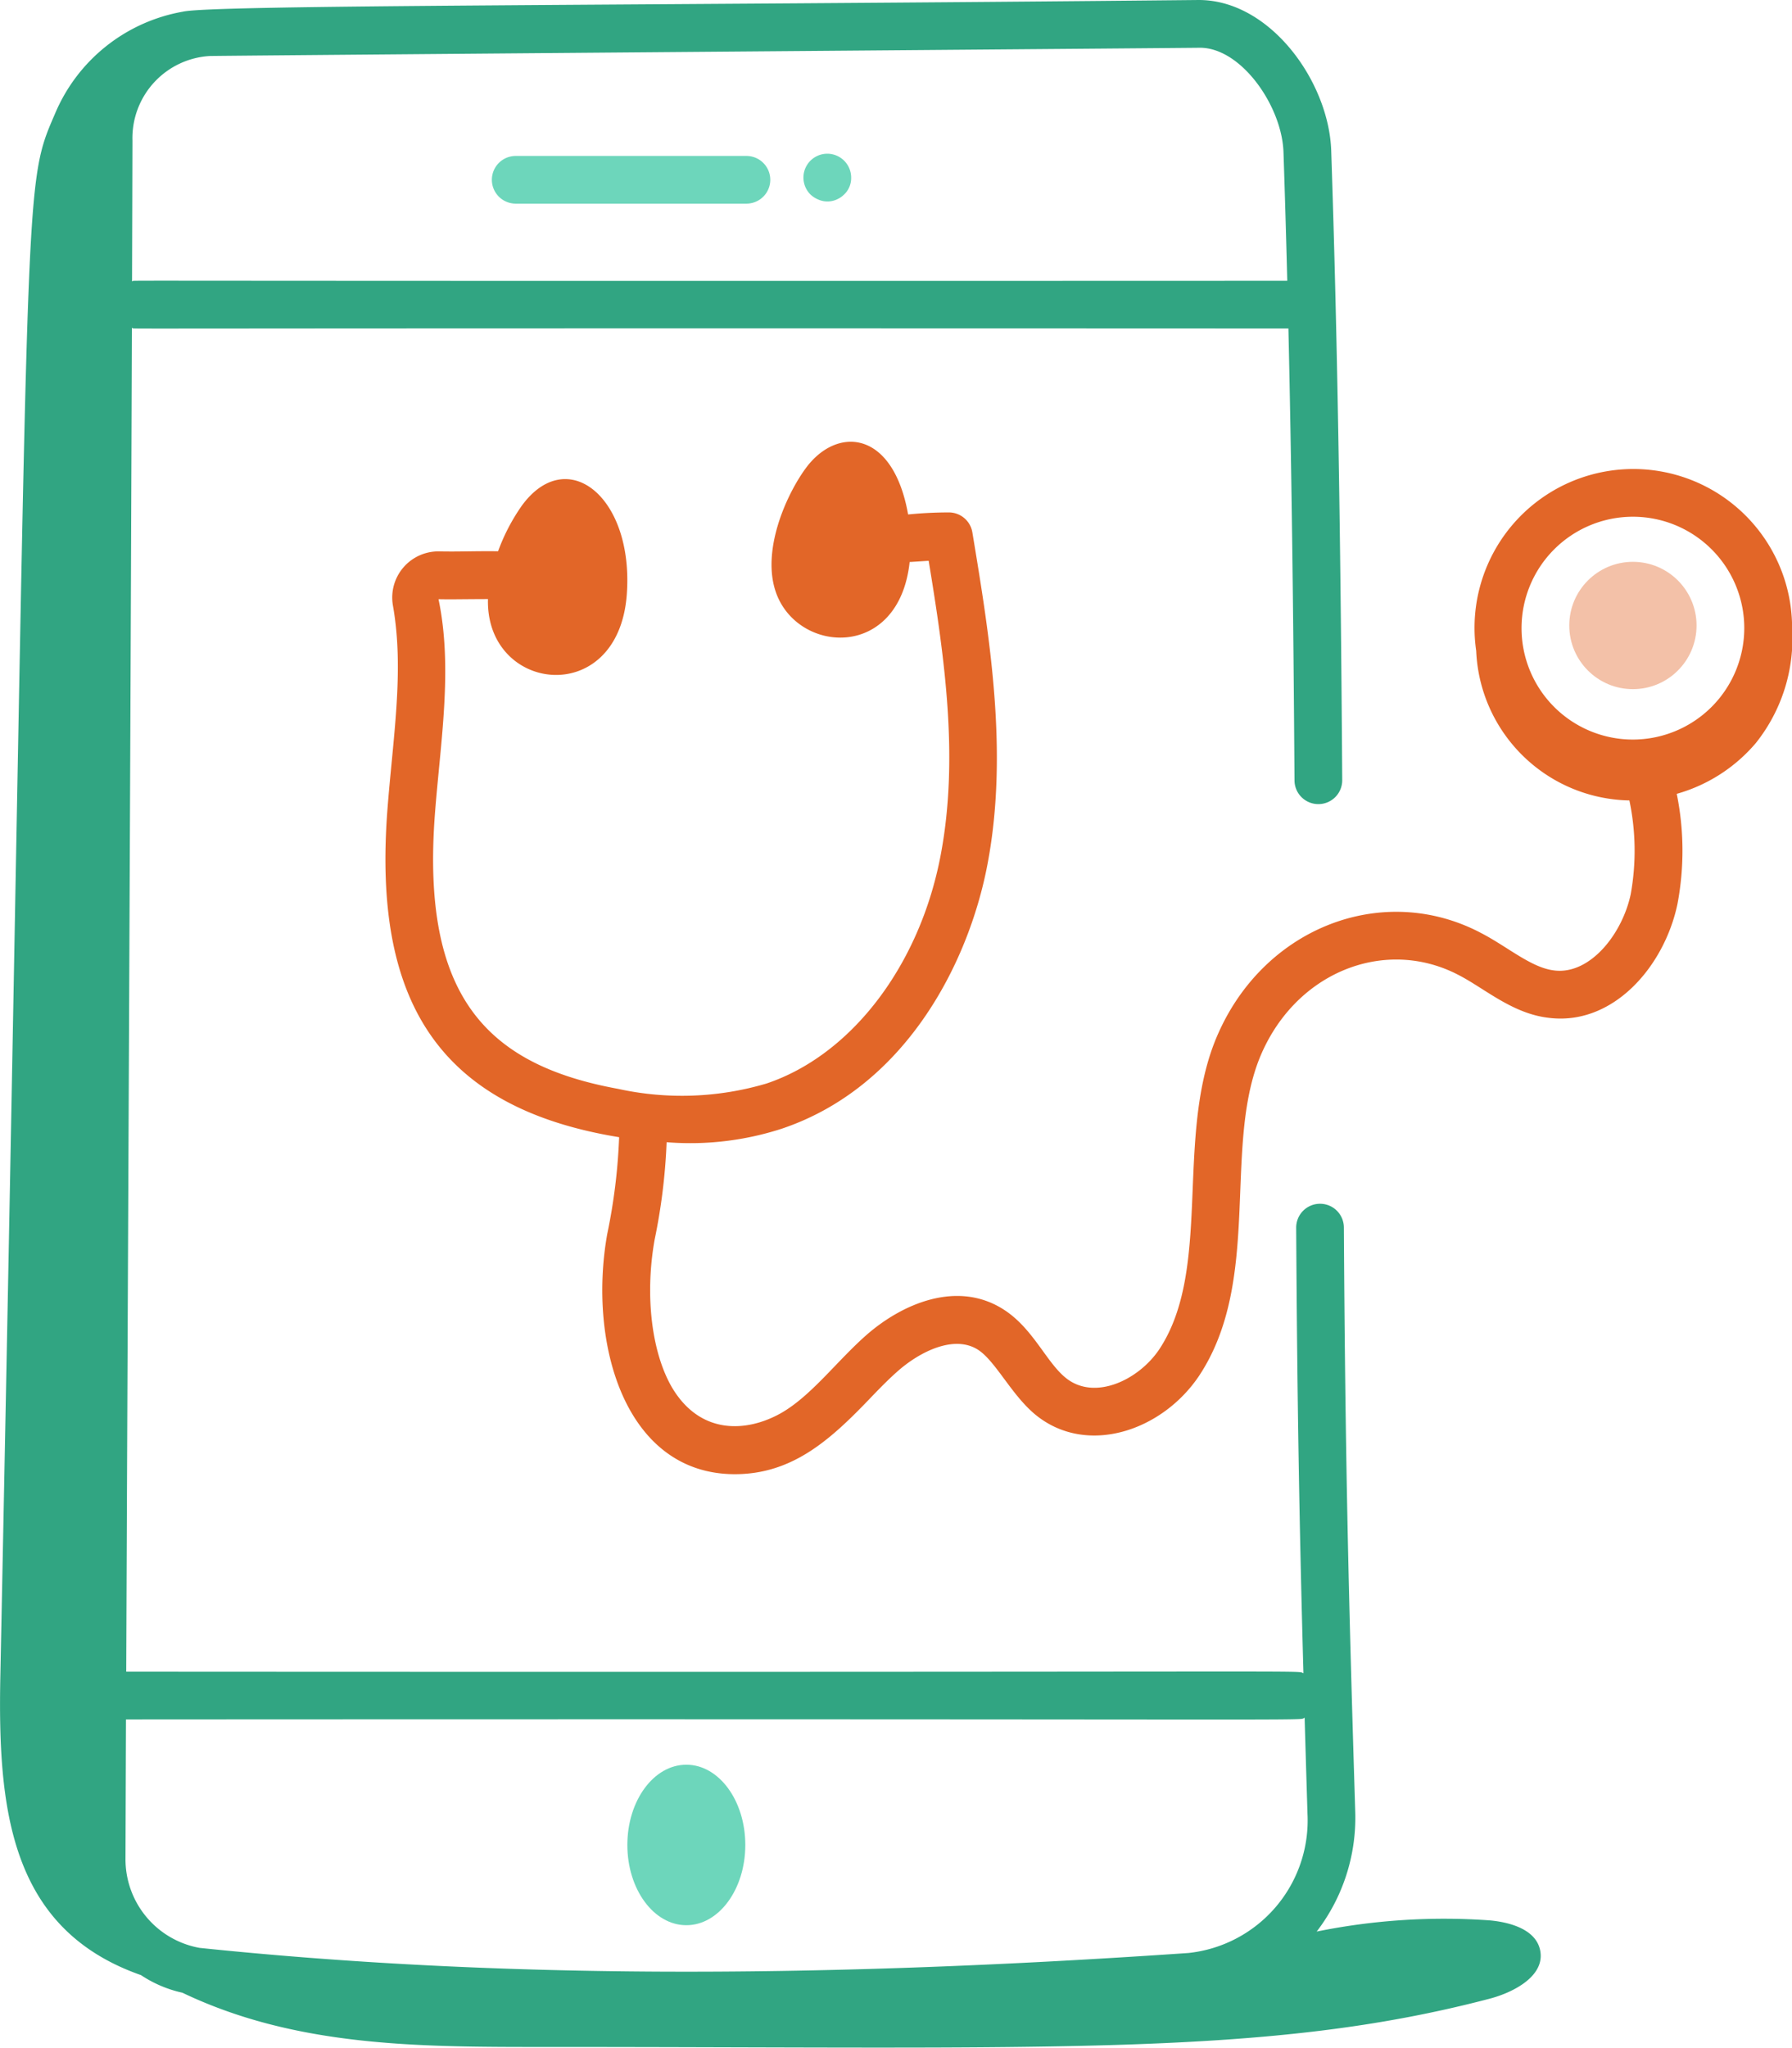 <svg xmlns="http://www.w3.org/2000/svg" width="105.283" height="120.255" viewBox="0 0 105.283 120.255"><g transform="translate(-8.342 -4.338)"><circle cx="3.739" cy="3.739" r="3.739" transform="translate(100.539 37.333)" fill="#f3c1a8"/><path d="M78.773,4.338c-33.691.339-57.993.281-59.687.686a10.027,10.027,0,0,0-7.523,6.019c-2,4.621-1.4,3.015-3.2,91.69-.16,7.848.554,14.9,8.262,17.6a7.16,7.16,0,0,0,2.433,1.034c6.62,3.162,13.758,3.188,21.166,3.187,29.881-.006,42.572.591,55.629-2.834,1.479-.388,3.3-1.376,2.97-2.87-.26-1.186-1.715-1.613-2.924-1.729a37.615,37.615,0,0,0-10.2.654,10.979,10.979,0,0,0,2.266-7.022c-.405-13.1-.586-20.762-.668-34.327a1.4,1.4,0,0,0-1.4-1.393h-.009a1.4,1.4,0,0,0-1.393,1.411c.063,10.5.187,17.478.426,26.156-.537-.179,3.465-.044-69.163-.088.1-25.374.248-53.4.333-78.915.669.079-6.8,0,67.947.032.175,7.656.29,16.2.358,26.54a1.4,1.4,0,0,0,1.4,1.393H85.8A1.4,1.4,0,0,0,87.2,50.154c-.1-15.241-.3-26.637-.646-36.945C86.43,9.169,82.989,4.338,78.773,4.338Zm6.218,100.878c.051,1.781.107,3.637.168,5.63a7.831,7.831,0,0,1-6.994,8.188c-22.637,1.555-41.095,1.462-58.094-.3a5.288,5.288,0,0,1-4.356-5.245c.009-2.681.018-5.414.028-8.17C88.829,105.276,84.487,105.414,84.991,105.216ZM16.1,20.858c.009-2.788.017-5.554.024-8.266a4.826,4.826,0,0,1,4.57-4.966c6.43-.071,59.25-.484,58.147-.484,2.439,0,4.831,3.451,4.909,6.156.082,2.434.155,4.937.221,7.529C9.113,20.855,16.764,20.783,16.1,20.858Z" fill="#31a582"/><path d="M38.757,9.237H25.2a1.4,1.4,0,0,0,0,2.8H38.757a1.4,1.4,0,1,0,0-2.8Z" transform="translate(13.44 4.26)" fill="#6dd6bb"/><path d="M33.591,10.559a1.406,1.406,0,0,0,.411.991,1.537,1.537,0,0,0,.467.3,1.331,1.331,0,0,0,1.066,0,1.455,1.455,0,0,0,.449-.3,1.326,1.326,0,0,0,.411-.991A1.4,1.4,0,0,0,33.591,10.559Z" transform="translate(21.954 4.209)" fill="#6dd6bb"/><path d="M31.522,69.2c1.913,0,3.465-2.11,3.465-4.713s-1.551-4.713-3.465-4.713-3.465,2.11-3.465,4.713S29.609,69.2,31.522,69.2Z" transform="translate(17.143 48.202)" fill="#6dd6bb"/><path d="M89.113,49.258c-1.333-.156-2.729-1.387-4.258-2.182-5.868-3.116-13.081-.26-15.7,6.434C66.9,59.329,69,66.848,65.927,71.5c-1.2,1.8-3.767,3.031-5.453,1.725-1.192-.923-1.953-2.961-3.741-4.08-2.7-1.692-5.9-.323-8.006,1.515-1.747,1.532-3.264,3.607-5.066,4.617-1.981,1.1-4.688,1.276-6.357-1.506-1.2-2.041-1.621-5.393-1.033-8.7a34.787,34.787,0,0,0,.705-5.724,17.42,17.42,0,0,0,6.764-.793c7.191-2.415,10.958-9.6,12.084-15.513,1.258-6.587.119-13.45-.885-19.508a1.4,1.4,0,0,0-1.355-1.172,23.875,23.875,0,0,0-2.42.12c-.886-4.994-4.2-5.2-6.02-2.707-1.178,1.612-2.611,4.887-1.733,7.317,1.293,3.583,7.222,3.961,7.844-1.822.064,0-.2.019,1.117-.068.942,5.731,1.786,11.619.7,17.313C51.84,48.977,47.827,54.228,42.845,55.9a17.486,17.486,0,0,1-8.72.314c-7.824-1.427-11.55-5.538-10.766-16.084.314-4.2,1.073-8.581.215-12.674.8.016,1.047,0,2.906-.007-.144,5.51,7.657,6.454,8.156-.267.42-5.732-3.506-8.849-6.162-5.225v0a11.493,11.493,0,0,0-1.4,2.685c-1.434-.017-2.272.032-3.433.008a2.711,2.711,0,0,0-2.746,3.173c.684,3.836-.013,7.863-.33,12.1-.805,10.848,2.759,17.359,13.621,19.13a34.087,34.087,0,0,1-.7,5.69c-1.143,6.429,1.044,14.1,7.5,14.1,3.34,0,5.549-1.963,7.852-4.358.568-.592,1.136-1.183,1.742-1.714,1.282-1.123,3.273-2.118,4.67-1.249,1.067.667,2.031,2.774,3.511,3.92,2.984,2.318,7.345.848,9.508-2.39,3.661-5.544,1.431-13.177,3.5-18.529,2.021-5.149,7.409-7.294,11.785-4.97,1.5.781,3.117,2.235,5.216,2.485,3.8.5,6.817-3.005,7.591-6.662a16.8,16.8,0,0,0-.038-6.488,9.46,9.46,0,0,0,4.647-2.984,9.846,9.846,0,0,0,2.13-6.751,9.329,9.329,0,1,0-18.56,1.336,9.173,9.173,0,0,0,9,8.786,14.359,14.359,0,0,1,.078,5.509C93.11,47.164,91.193,49.532,89.113,49.258ZM93.747,35.7a6.543,6.543,0,1,1,6.543-6.543A6.551,6.551,0,0,1,93.747,35.7Z" transform="translate(10.531 12.071)" fill="#e26628"/></g></svg>